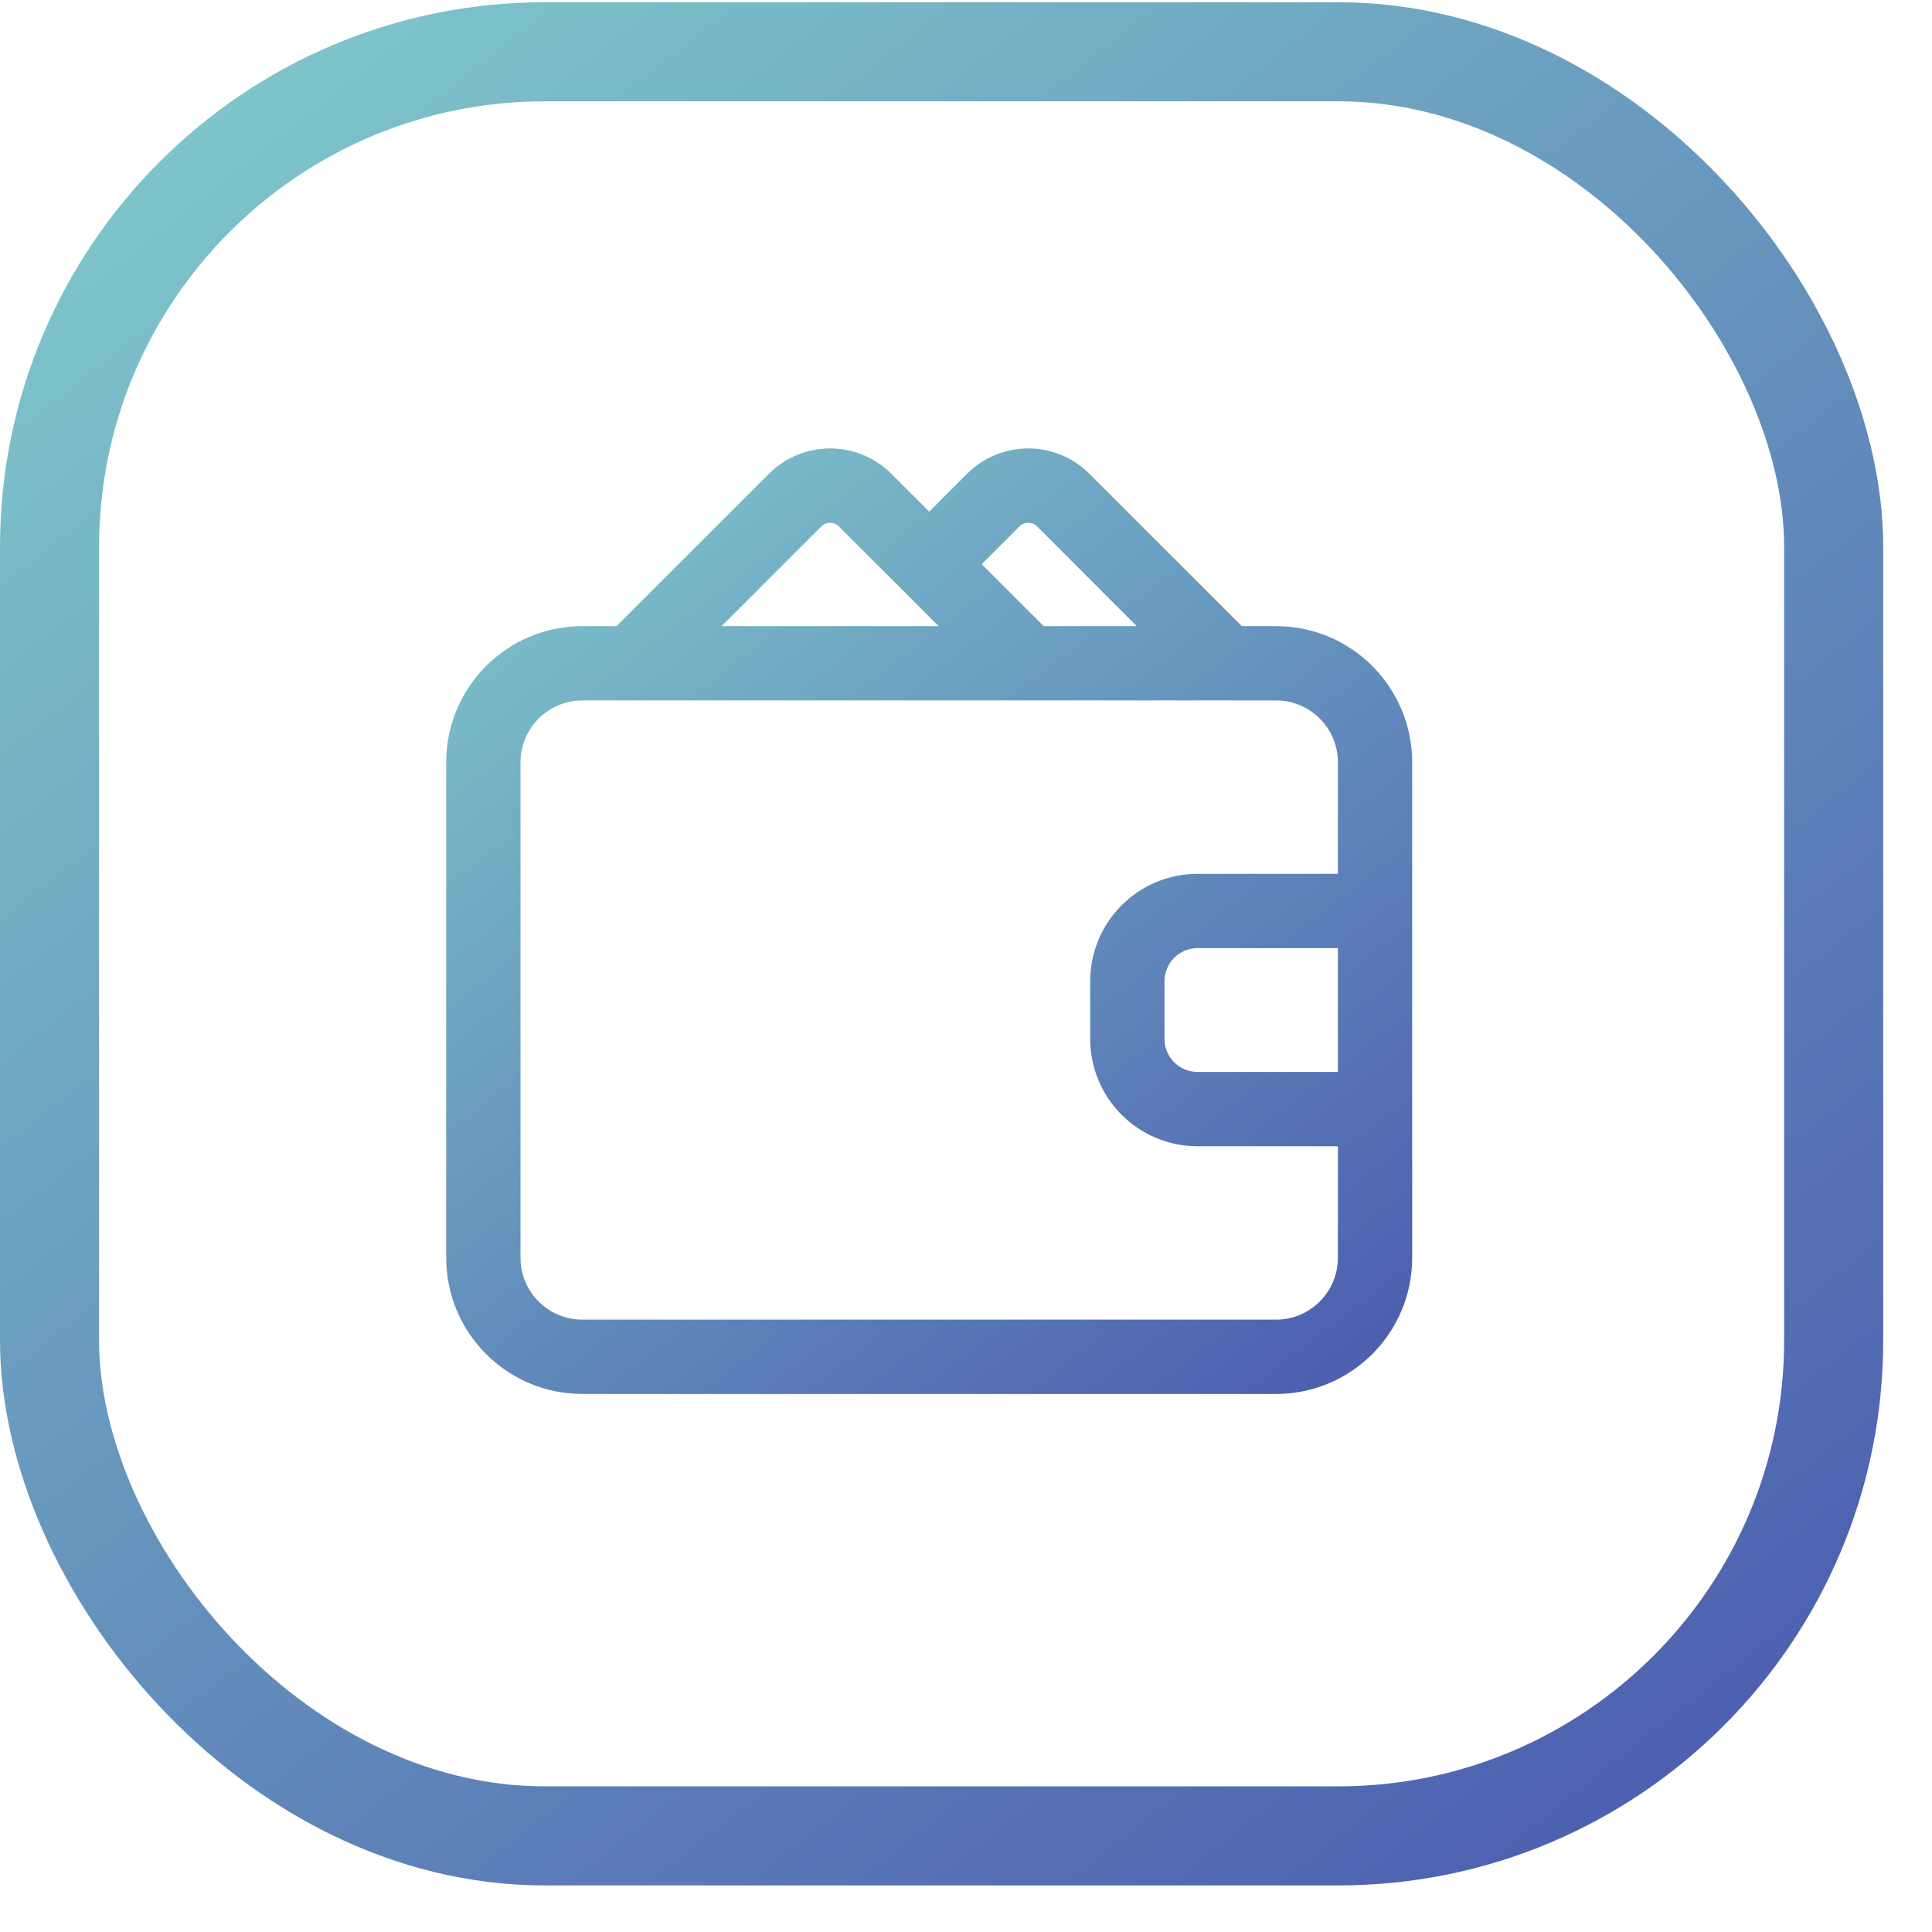 <svg viewBox="0 0 39 39" fill="none" xmlns="http://www.w3.org/2000/svg">
    <rect x="1" y="1.045" width="36.015" height="36.015" rx="10" stroke="url(#paint0_linear_513_1574)"
          stroke-width="2" stroke-linecap="round" stroke-linejoin="round"/>
    <path fill-rule="evenodd" clip-rule="evenodd"
          d="M15.519 9.566C16.203 8.881 17.311 8.882 17.994 9.565L18.757 10.328L19.52 9.565C20.203 8.882 21.311 8.881 21.994 9.566L25.068 12.639H25.757C27.276 12.639 28.507 13.87 28.507 15.389V18.389V22.389V25.389C28.507 26.908 27.276 28.139 25.757 28.139H11.757C10.238 28.139 9.007 26.908 9.007 25.389V15.389C9.007 13.87 10.238 12.639 11.757 12.639H12.446L15.519 9.566ZM22.946 12.639L20.933 10.625C20.836 10.529 20.679 10.528 20.58 10.626L19.817 11.389L21.067 12.639H22.946ZM18.227 11.919L16.933 10.626C16.835 10.528 16.677 10.529 16.581 10.625L14.567 12.639H18.946L18.227 11.919ZM10.507 15.389C10.507 14.698 11.066 14.139 11.757 14.139H25.757C26.448 14.139 27.007 14.698 27.007 15.389V17.639H24.176C22.978 17.639 22.007 18.61 22.007 19.808V20.97C22.007 22.168 22.978 23.139 24.176 23.139H27.007V25.389C27.007 26.08 26.448 26.639 25.757 26.639H11.757C11.066 26.639 10.507 26.08 10.507 25.389V15.389ZM27.007 21.639H24.176C23.806 21.639 23.507 21.34 23.507 20.97V19.808C23.507 19.438 23.806 19.139 24.176 19.139H27.007V21.639Z"
          fill="url(#paint1_linear_513_1574)"/>
    <defs>
        <linearGradient id="paint0_linear_513_1574" x1="-9.082" y1="-10.455" x2="29.996" y2="39.011"
                        gradientUnits="userSpaceOnUse">
            <stop offset="0.009" stop-color="#91ECD4"/>
            <stop offset="1" stop-color="#4D60B0"/>
        </linearGradient>
        <linearGradient id="paint1_linear_513_1574" x1="3.548" y1="2.958" x2="24.151" y2="29.603"
                        gradientUnits="userSpaceOnUse">
            <stop offset="0.009" stop-color="#91ECD4"/>
            <stop offset="1" stop-color="#4D60B0"/>
        </linearGradient>
    </defs>
</svg>
